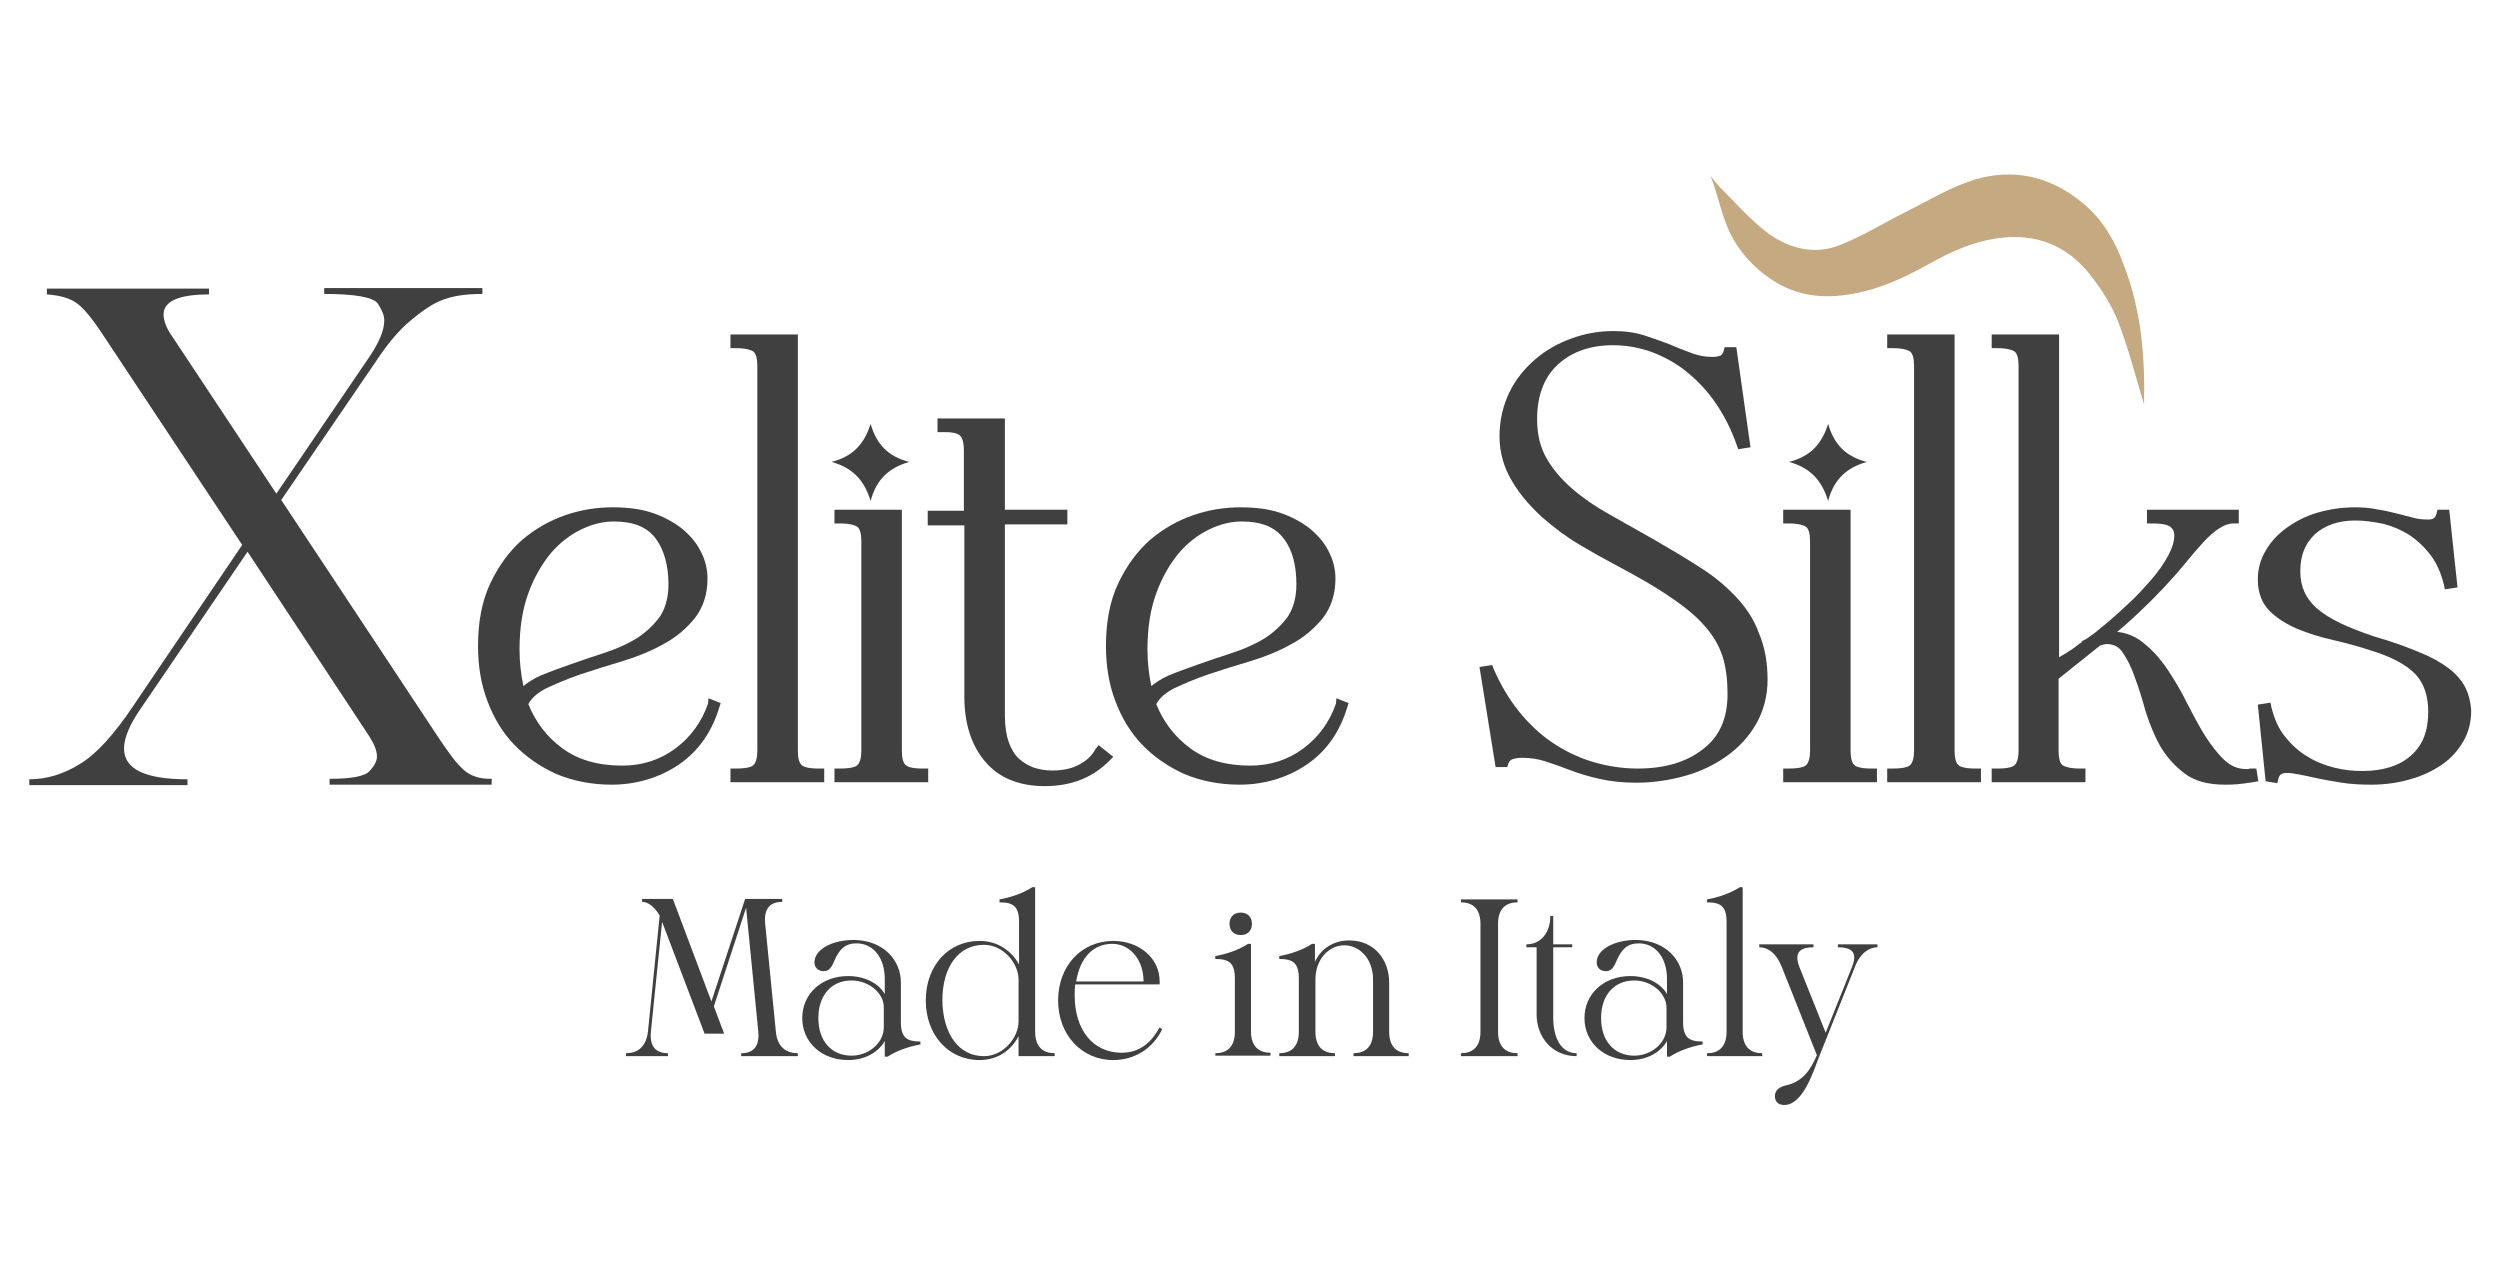 <?xml version="1.0" encoding="utf-8"?>
<!-- Generator: Adobe Illustrator 25.4.1, SVG Export Plug-In . SVG Version: 6.00 Build 0)  -->
<svg version="1.1" id="Layer_1" xmlns="http://www.w3.org/2000/svg" xmlns:xlink="http://www.w3.org/1999/xlink" x="0px" y="0px"
	 viewBox="0 0 512 262" style="enable-background:new 0 0 512 262;" xml:space="preserve">
<style type="text/css">
	.st0{fill:#404041;}
	.st1{fill:#C5A980;}
</style>
<g>
	<g>
		<path class="st0" d="M145.7,205.1l6.9-21h7.6v0.6c-2.3,0-3.8,1.2-3.5,4.4l2.2,22.2c0.3,3.2,2.2,4.4,4.5,4.4v0.6h-11.6v-0.6
			c2.3,0,3.8-1.2,3.5-4.4l-2.5-25.4l-6.6,20.2l2.1,5.6h-4l-8.7-22.9l-2.3,22.5c-0.3,3.2,1.2,4.4,3.5,4.4v0.6h-8.6v-0.6
			c2.3,0,4.1-1.2,4.5-4.4l2.4-23.8c-1.2-2-2.5-2.8-3.6-2.8v-0.6h6.3L145.7,205.1z"/>
		<path class="st0" d="M184.5,201.2v8.1c0,3.2,1.2,4,4,4v0.6c-2.3,0.4-4.9,1.3-6.7,2.5h-0.6v-3.2c-1.2,2.1-3.8,3.9-7.5,3.9
			c-5.4,0-9.4-3.6-9.4-8.6c0-5,4-8.6,9.4-8.6c3.7,0,6.4,1.7,7.5,3.7v-3.1c0-4.3-2.3-7.3-5.8-7.3c-2.3,0-3.5,1.2-4.5,3.5
			c-0.5,1.2-1,2.2-2.2,2.2c-1.1,0-1.9-0.7-1.9-1.8c0-2.6,3.5-4.6,8.1-4.6C181,192.6,184.5,196.7,184.5,201.2z M174.4,200.8
			c-4.1,0-6.8,3-6.8,7.7c0,4.7,2.7,7.7,6.8,7.7c3.5,0,6.6-2.6,6.6-5.8v-4C181.1,203.4,177.9,200.8,174.4,200.8z"/>
		<path class="st0" d="M200.6,217.1c-6.4,0-11-5.2-11-12.2c0-7.1,4.6-12.2,11-12.2c4,0,6.7,2.3,8.1,4.8v-8.7c0-3.2-1.2-4-4-4v-0.6
			c2.3-0.4,4.9-1.3,6.7-2.5h0.6v29.6c0,3.2,1.7,4.4,4,4.4v0.6h-7.4v-4.1C207.3,214.8,204.6,217.1,200.6,217.1z M201.5,216.3
			c4,0,7.1-3.8,7.1-7.1v-8.6c0-3.3-3.1-7.1-7.1-7.1c-5.2,0-8.5,4.5-8.5,11.4C193.1,211.8,196.4,216.3,201.5,216.3z"/>
		<path class="st0" d="M228,217.1c-6.5,0-11.3-5.2-11.3-12.2c0-7.1,4.8-12.2,11.3-12.2c5.3,0,9.5,3.5,9.5,8.3v0.6h-17.3
			c-0.1,0.7-0.1,1.5-0.1,2.3c0,7.1,3.8,11.7,9.6,11.7c3.9,0,6.2-2.3,7.8-5.2l0.5,0.4C236.2,214.6,232.5,217.1,228,217.1z
			 M227.8,193.3c-3.9,0-6.6,2.8-7.4,7.7h13.8C234.2,196.5,231.4,193.3,227.8,193.3z"/>
		<path class="st0" d="M248.9,215.7c2.3,0,4-1.2,4-4.4v-10.9c0-3.2-1.2-4-4-4v-0.6c2.3-0.4,4.9-1.3,6.7-2.5h0.6v17.9
			c0,3.2,1.7,4.4,4,4.4v0.6h-11.3V215.7z M251.8,189.2c0-1.4,0.9-2.3,2.3-2.3c1.4,0,2.3,0.9,2.3,2.3s-0.9,2.3-2.3,2.3
			C252.7,191.5,251.8,190.6,251.8,189.2z"/>
		<path class="st0" d="M262,215.7c2.3,0,4-1.2,4-4.4v-10.9c0-3.2-1.2-4-4-4v-0.6c2.3-0.4,4.9-1.3,6.7-2.5h0.6v3.7
			c1.2-2.7,3.8-4.4,7-4.4c5.3,0,8.2,4.1,8.2,8.6v10.1c0,3.2,1.7,4.4,4,4.4v0.6h-11.3v-0.6c2.3,0,4-1.2,4-4.4v-10.7
			c0-4.3-2.8-7-5.9-7s-5.9,2.8-5.9,7v10.7c0,3.2,1.7,4.4,4,4.4v0.6H262V215.7z"/>
		<path class="st0" d="M299.2,184.8v-0.6h11.6v0.6c-2.3,0-4,1.2-4,4.4v22.1c0,3.2,1.7,4.4,4,4.4v0.6h-11.6v-0.6c2.3,0,4-1.2,4-4.4
			v-22.1C303.2,186,301.5,184.8,299.2,184.8z"/>
		<path class="st0" d="M314.7,207.8V194h-2.1v-0.6c2.9,0,4.9-2.3,4.9-5.8h0.6v5.8h3.9v0.6h-3.9v14.4c0,4.3,1.7,7.3,4.8,7.3v0.6
			C317.7,216.3,314.7,212.2,314.7,207.8z"/>
		<path class="st0" d="M344.7,201.2v8.1c0,3.2,1.2,4,4,4v0.6c-2.3,0.4-4.9,1.3-6.7,2.5h-0.6v-3.2c-1.2,2.1-3.8,3.9-7.5,3.9
			c-5.4,0-9.4-3.6-9.4-8.6c0-5,4-8.6,9.4-8.6c3.7,0,6.4,1.7,7.5,3.7v-3.1c0-4.3-2.3-7.3-5.8-7.3c-2.3,0-3.5,1.2-4.5,3.5
			c-0.5,1.2-1,2.2-2.2,2.2c-1.1,0-1.9-0.7-1.9-1.8c0-2.6,3.5-4.6,8.1-4.6C341.2,192.6,344.7,196.7,344.7,201.2z M334.7,200.8
			c-4.1,0-6.8,3-6.8,7.7c0,4.7,2.7,7.7,6.8,7.7c3.5,0,6.6-2.6,6.6-5.8v-4C341.3,203.4,338.2,200.8,334.7,200.8z"/>
		<path class="st0" d="M349.6,215.7c2.3,0,4-1.2,4-4.4v-22.5c0-3.2-1.2-4-4-4v-0.6c2.3-0.4,4.9-1.3,6.7-2.5h0.6v29.6
			c0,3.2,1.7,4.4,4,4.4v0.6h-11.3V215.7z"/>
		<path class="st0" d="M365.4,226.3c-1.2,0-1.9-0.7-1.9-1.8c0-1.2,0.9-1.9,2.2-2.2c3.8-0.8,5.3-3.7,6.4-6.2l-7.2-18.1
			c-1.2-3-3-4-4.6-4v-0.6h11.1v0.6c-2.8,0-4,1.1-2.9,4l5.4,13.5l5.4-13.5c1.2-3-0.1-4-2.9-4v-0.6h8.1v0.6c-1.6,0-3.5,1.1-4.6,4
			l-7.3,18.3C371.3,219.7,369.2,226.3,365.4,226.3z"/>
	</g>
	<g>
		<path class="st1" d="M439.1,82.8c-1.6-5.2-3.1-11.2-5.3-16.9c-1.3-3.4-3.4-6.6-5.7-9.6c-4.9-6.2-11.2-8.4-18.2-7.6
			c-5.5,0.6-10.3,2.8-14.9,5.4c-4.9,2.7-9.9,5.1-15.7,6.1c-5.7,1-11.3,0.6-16.7-3.1c-3.7-2.5-6.5-5.7-8.4-9.6
			c-1.7-3.7-2.4-7.8-3.9-11.5c0.2-0.1-0.2,0.1,0,0c0.7,0.9,1.4,1.8,2.2,2.6c3,3,5.8,6.2,9.1,8.8c4.8,3.7,10.2,4.8,15.2,2.8
			c4.8-1.9,9.1-4.6,13.7-6.9c4.6-2.3,9-5,13.9-6.5c7.6-2.3,15.3-1,22.4,5c3.9,3.3,6.3,7.5,8,12.1C438.7,63.7,439.3,73.6,439.1,82.8z
			"/>
		<path class="st0" d="M145,144.1c-1.3,3.8-3.6,6.9-6.7,9.2c-3.1,2.3-6.7,3.5-10.9,3.5c-4.9,0-9.1-1.2-12.3-3.6
			c-3.1-2.3-5.4-5.3-6.9-9c0.7-1.3,1.9-2.3,3.6-3.2c2.1-1,4.5-2,7.1-2.9c2.7-0.9,5.6-1.8,8.6-2.7c3-0.9,5.9-2.1,8.4-3.5
			c2.6-1.4,4.7-3.2,6.4-5.3c1.7-2.2,2.6-4.9,2.6-8.1c0-2-0.5-3.9-1.4-5.6c-0.9-1.8-2.2-3.3-3.9-4.7c-1.7-1.3-3.7-2.4-6.1-3.2
			c-2.4-0.8-5.1-1.1-8.1-1.1c-3.2,0-6.4,0.5-9.6,1.6c-3.2,1.1-6.2,2.8-8.9,5.1c-2.6,2.3-4.8,5.3-6.5,8.9c-1.7,3.6-2.5,7.9-2.5,12.8
			c0,4,0.6,7.8,1.9,11.2c1.3,3.5,3.1,6.5,5.5,9c2.4,2.5,5.3,4.5,8.6,6c3.3,1.4,7.2,2.2,11.3,2.2c5.1,0,9.8-1.4,13.8-4.1
			c4-2.7,6.8-6.7,8.3-11.7l0.3-0.9l-2.5-1L145,144.1z M136.9,119.7c0,2.6-0.6,4.8-1.7,6.5c-1.2,1.7-2.8,3.2-4.6,4.4
			c-1.9,1.2-4.1,2.2-6.5,3c-2.5,0.8-4.8,1.6-7.1,2.4c-2.3,0.8-4.5,1.6-6.4,2.4c-1.3,0.6-2.4,1.3-3.4,2.1c-0.5-2.3-0.8-4.8-0.8-7.5
			c0-4.4,0.6-8.2,1.8-11.5c1.2-3.3,2.8-6,4.6-8.2c1.9-2.2,4-3.8,6.3-4.9c2.3-1.1,4.5-1.6,6.6-1.6c4,0,6.8,1.1,8.6,3.5
			C136,112.6,136.9,115.8,136.9,119.7z"/>
		<path class="st0" d="M164.2,156.7c-0.5-0.4-0.8-1.4-0.8-2.9V68.5h-13.8v2.8h1.1c2.4,0,3.3,0.5,3.6,0.7c0.5,0.4,0.8,1.4,0.8,2.9
			v78.9c0,1.4-0.3,2.4-0.8,2.9c-0.3,0.3-1.2,0.7-3.6,0.7h-1.1v2.8h19.2v-2.8h-1.1C165.4,157.4,164.5,157,164.2,156.7z"/>
		<path class="st0" d="M185.5,156.7c-0.5-0.4-0.8-1.4-0.8-2.9v-49.4h-13.8v2.8h1.1c2.4,0,3.3,0.5,3.6,0.7c0.5,0.4,0.8,1.4,0.8,2.9
			v43c0,1.4-0.3,2.4-0.8,2.9c-0.3,0.3-1.2,0.7-3.6,0.7h-1.1v2.8h19.2v-2.8H189C186.7,157.4,185.8,157,185.5,156.7z"/>
		<path class="st0" d="M224.3,153.5c-0.7,1.3-1.8,2.3-3.3,3.1h0c-1.5,0.8-3.3,1.2-5.5,1.2c-1.3,0-2.6-0.2-3.8-0.6
			c-1.1-0.4-2.1-1-3-1.8c-0.9-0.8-1.6-2-2.1-3.4c-0.5-1.4-0.8-3.3-0.8-5.4v-39.2h12.8v-3h-12.8V85.7h-13.8v2.8h1.7
			c1.3,0,2.3,0.2,2.9,0.7c0.2,0.2,0.8,0.8,0.8,3v12.4H190v3h7.5v35.1c0,5.4,1.4,9.9,4.2,13.2c2.8,3.4,7,5.1,12.3,5.1
			c5.3,0,9.7-1.7,13.1-5.1l0.9-0.9l-3-2.4L224.3,153.5z"/>
		<path class="st0" d="M273.6,144.1c-1.3,3.8-3.6,6.9-6.7,9.2c-3.1,2.3-6.7,3.5-10.9,3.5c-4.9,0-9.1-1.2-12.3-3.6
			c-3.1-2.3-5.4-5.3-6.9-9c0.7-1.3,1.9-2.3,3.6-3.2c2.1-1,4.5-2,7.1-2.9c2.7-0.9,5.6-1.8,8.6-2.7c3-0.9,5.9-2.1,8.4-3.5
			c2.6-1.4,4.7-3.2,6.4-5.3c1.7-2.2,2.6-4.9,2.6-8.1c0-2-0.5-3.9-1.4-5.6c-0.9-1.8-2.2-3.3-3.9-4.7c-1.7-1.3-3.7-2.4-6.1-3.2
			c-2.4-0.8-5.1-1.1-8.1-1.1c-3.2,0-6.4,0.5-9.6,1.6c-3.2,1.1-6.2,2.8-8.9,5.1c-2.6,2.3-4.8,5.3-6.5,8.9c-1.7,3.6-2.5,7.9-2.5,12.8
			c0,4,0.6,7.8,1.9,11.2c1.3,3.5,3.1,6.5,5.5,9c2.4,2.5,5.3,4.5,8.6,6c3.3,1.4,7.2,2.2,11.3,2.2c5.1,0,9.8-1.4,13.8-4.1
			c4-2.7,6.8-6.7,8.3-11.7l0.3-0.9l-2.5-1L273.6,144.1z M265.5,119.7c0,2.6-0.6,4.8-1.7,6.5c-1.2,1.7-2.8,3.2-4.6,4.4
			c-1.9,1.2-4.1,2.2-6.5,3c-2.5,0.8-4.8,1.6-7.1,2.4c-2.3,0.8-4.5,1.6-6.4,2.4c-1.3,0.6-2.4,1.3-3.4,2.1c-0.5-2.3-0.8-4.8-0.8-7.5
			c0-4.4,0.6-8.2,1.8-11.5c1.2-3.3,2.8-6,4.6-8.2c1.9-2.2,4-3.8,6.3-4.9c2.3-1.1,4.5-1.6,6.6-1.6c4,0,6.8,1.1,8.6,3.5
			C264.7,112.6,265.5,115.8,265.5,119.7z"/>
		<path class="st0" d="M355.4,122.1L355.4,122.1c-2.1-2.2-4.5-4.2-7.4-6c-2.8-1.8-5.8-3.6-9.1-5.5l-9.2-5.2
			c-2.9-1.6-5.5-3.4-7.7-5.3c-2.2-1.9-4-4-5.3-6.3c-1.3-2.3-1.9-4.9-1.9-8c0-4.7,1.4-8.5,4.2-11.1c2.8-2.6,6.6-4,11.3-4
			c2.8,0,5.5,0.5,8,1.4c2.6,1,5,2.3,7.2,4.1c2.2,1.8,4.2,3.9,5.9,6.4c1.7,2.5,3.2,5.4,4.3,8.6l0.3,0.8l2.5-0.4l-2.9-20.5h-2.4
			l-0.2,0.8c-0.2,0.7-0.5,0.8-0.6,0.9c-0.5,0.2-1.1,0.3-1.7,0.3c-1.5,0-3-0.3-4.3-0.8c-1.5-0.6-3-1.1-4.5-1.8
			c-1.6-0.6-3.3-1.2-5.1-1.8c-1.9-0.6-4-0.9-6.4-0.9c-2.9,0-5.8,0.5-8.5,1.5c-2.8,1-5.3,2.4-7.5,4.3c-2.2,1.9-4,4.1-5.3,6.8
			c-1.3,2.7-2,5.7-2,9c0,3.3,0.9,6.4,2.6,9.2c1.6,2.7,3.7,5.1,6.1,7.3c2.4,2.1,4.9,4,7.6,5.6c2.7,1.6,5,2.9,7.1,4
			c4.7,2.5,8.6,4.7,11.6,6.8c3,2,5.4,4,7.1,6c1.7,1.9,2.9,4,3.6,6.2c0.7,2.2,1,4.8,1,7.6c0,5-1.6,8.7-5,11.3c-3.4,2.7-7.9,4-13.4,4
			c-3.2,0-6.3-0.5-9.3-1.4c-3-0.9-5.8-2.3-8.3-4c-2.5-1.7-4.8-3.9-6.8-6.4c-2-2.5-3.7-5.4-5.1-8.6l-0.3-0.8l-2.6,0.4l3.3,20.5h2.4
			l0.2-0.7c0.2-0.6,0.6-0.8,0.8-0.9c0.6-0.2,1.3-0.3,2-0.3c1.6,0,3.2,0.2,4.7,0.7c1.6,0.5,3.3,1.1,5.1,1.8c1.8,0.7,3.8,1.3,6,1.8
			c2.2,0.5,4.7,0.8,7.6,0.8c3.4,0,6.8-0.5,10-1.4c3.2-0.9,6.1-2.3,8.6-4.1c2.5-1.8,4.5-4,6-6.6c1.5-2.7,2.3-5.7,2.3-9
			c0-3.6-0.6-6.8-1.8-9.6C359.2,126.8,357.5,124.3,355.4,122.1z"/>
		<path class="st0" d="M379.8,156.7c-0.5-0.4-0.8-1.4-0.8-2.9v-49.4h-13.8v2.8h1.1c2.4,0,3.3,0.5,3.6,0.7c0.5,0.4,0.8,1.4,0.8,2.9
			v43c0,1.4-0.3,2.4-0.8,2.9c-0.3,0.3-1.2,0.7-3.6,0.7h-1.1v2.8h19.2v-2.8h-1.1C381,157.4,380.1,157,379.8,156.7z"/>
		<path class="st0" d="M401.1,156.7c-0.5-0.4-0.8-1.4-0.8-2.9V68.5h-13.8v2.8h1.1c2.4,0,3.3,0.5,3.6,0.7c0.5,0.4,0.8,1.4,0.8,2.9
			v78.9c0,1.4-0.3,2.4-0.8,2.9c-0.3,0.3-1.2,0.7-3.6,0.7h-1.1v2.8h19.2v-2.8h-1.1C402.3,157.4,401.4,157,401.1,156.7z"/>
		<path class="st0" d="M460.7,157.4l-0.2,0.1c-0.1,0-0.2,0-0.5,0c-1.7,0-3.1-0.6-4.4-1.8c-1.4-1.3-2.7-3-4-5
			c-1.3-2.1-2.5-4.4-3.7-6.7c-1.2-2.5-2.6-4.8-4-6.9c-1.5-2.2-3.1-4-5-5.5c-1.5-1.2-3.3-2-5.3-2.2c1.6-1.3,3.1-2.7,4.5-4
			c1.9-1.8,3.6-3.5,5-5c1.6-1.7,3.1-3.4,4.4-5c1.3-1.6,2.5-3,3.7-4.3c1.1-1.2,2.2-2.2,3.3-2.9c0.9-0.6,1.9-1,2.9-1h1.1v-2.8h-18.8
			v2.8h1.1c2.4,0,3.3,0.4,3.7,0.7c0.5,0.4,0.8,0.9,0.8,1.7c0,1.2-0.4,2.6-1.2,4.1c-0.9,1.6-2,3.3-3.5,5c-1.5,1.7-3.1,3.5-5,5.2
			c-1.8,1.7-3.7,3.4-5.6,4.9c-0.9,0.8-1.9,1.5-2.8,2.1l-1,0.5h0.3c-0.7,0.5-1.3,0.9-1.9,1.4c-1,0.7-2,1.3-2.9,1.8V68.5h-13.8v2.8
			h1.1c2.4,0,3.3,0.5,3.6,0.7c0.5,0.4,0.8,1.4,0.8,2.9v78.9c0,1.4-0.3,2.4-0.8,2.9c-0.3,0.3-1.2,0.7-3.6,0.7h-1.1v2.8h19.2v-2.8
			h-1.1c-2.4,0-3.3-0.5-3.6-0.7c-0.5-0.4-0.8-1.4-0.8-2.9V139l4-3.2c1.5-1.2,3-2.4,4.5-3.6c0.7-0.2,1.1-0.3,1.3-0.3
			c1.4,0,2.5,0.5,3.3,1.7c0.9,1.3,1.8,3,2.5,5.1c0.8,2.1,1.5,4.4,2.2,6.9c0.8,2.6,1.8,5,3,7.2c1.3,2.2,3,4.1,5,5.6
			c2.1,1.6,4.9,2.3,8.3,2.3c0.9,0,1.7,0,2.6-0.1c0.9-0.1,1.9-0.2,3.1-0.4l1.1-0.2l-0.4-2.6H460.7z"/>
		<path class="st0" d="M504.9,140.8L504.9,140.8c-0.7-1.4-1.9-2.8-3.5-4c-1.6-1.2-3.6-2.3-6.1-3.3c-2.4-1-5.4-2.1-8.9-3.1
			c-5.5-1.8-9.5-3.7-11.9-5.8c-2.3-2-3.4-4.5-3.4-7.6c0-3.3,1-5.7,3-7.6c2-1.8,4.8-2.8,8.2-2.8c2,0,4,0.3,5.9,0.7
			c1.9,0.5,3.7,1.3,5.3,2.3c1.6,1.1,3,2.4,4.3,4.1c1.2,1.6,2.1,3.6,2.7,6l0.2,1l2.6-0.4l-1.7-15.9h-2.4l-0.2,0.8
			c-0.2,0.7-0.5,1.2-1.7,1.2c-1.1,0-2.2-0.1-3.2-0.4c-1.1-0.3-2.3-0.6-3.5-0.9c-1.2-0.3-2.5-0.6-3.9-0.8c-1.4-0.3-2.8-0.4-4.4-0.4
			c-2.7,0-5.3,0.4-7.7,1.1c-2.4,0.7-4.5,1.8-6.3,3.1c-1.8,1.3-3.3,2.9-4.3,4.7c-1.1,1.8-1.6,3.8-1.6,5.9c0,2.6,0.8,4.8,2.4,6.4
			c1.5,1.5,3.4,2.7,5.7,3.7c2.2,0.9,4.7,1.7,7.4,2.3c2.6,0.6,5.2,1.3,7.6,2.1c4.3,1.3,7.4,3,9.2,4.9c1.7,1.8,2.6,4.4,2.6,7.6
			c0,4-1.1,6.9-3.5,9c-2.3,2.1-5.7,3.2-10,3.2c-1.9,0-3.9-0.2-5.8-0.7c-1.9-0.5-3.8-1.2-5.5-2.3c-1.7-1-3.2-2.4-4.5-4
			c-1.3-1.6-2.2-3.6-2.8-6l-0.2-1l-2.6,0.4l1.6,15.7l2.4,0.4l0.2-0.9c0.2-0.7,0.5-1.2,1.7-1.2c0.7,0,1.5,0.1,2.5,0.3
			c1.1,0.2,2.4,0.5,3.8,0.8c1.5,0.3,3.1,0.6,5,0.9c1.9,0.3,3.9,0.4,6.1,0.4c2.8,0,5.5-0.4,7.9-1.1c2.5-0.7,4.6-1.7,6.5-3
			c1.9-1.3,3.3-2.9,4.4-4.8c1.1-1.9,1.6-4,1.6-6.3C506,143.8,505.6,142.2,504.9,140.8z"/>
		<path class="st0" d="M186.2,94.6c-4.1,1.2-6.7,3.5-7.9,8c-1.3-4.3-3.7-6.8-8-8c4.3-1.1,6.7-3.6,8-7.8
			C179.5,91,181.9,93.5,186.2,94.6z"/>
		<path class="st0" d="M382.3,94.6c-4.1,1.2-6.7,3.5-7.9,8c-1.3-4.3-3.7-6.8-8-8c4.3-1.1,6.7-3.6,8-7.8
			C375.6,91,378,93.5,382.3,94.6z"/>
		<g>
			<path class="st0" d="M75.5,73.3c2.2-3.2,3.2-5.7,3.2-7.7c0-0.9-0.4-2-1.3-3.4c-0.9-1.3-4.5-2-11-2v-1.2h32.4v1.2
				c-1.7,0-3.5,0.1-5.2,0.4c-1.7,0.3-3.5,0.9-5.2,1.9s-3.5,2.4-5.4,4.1c-1.9,1.8-3.9,4.2-6,7.4l-19.4,28.4l31.9,48.2
				c1.1,1.7,2.2,3.2,3,4.3s1.7,2.1,2.5,2.8c0.8,0.7,1.6,1.1,2.5,1.4c0.9,0.3,1.9,0.4,3.2,0.4v1.2H67.5v-1.2c4.5,0,7.2-0.5,8.2-1.6
				c1-1.1,1.5-2,1.5-3c0-1.2-0.6-2.6-1.7-4.3L50.7,113l-21.8,32c-2.3,3.3-3.5,6.1-3.5,8.3c0,4.2,4.3,6.3,13,6.3v1.2H6v-1.2
				c3.5,0,6.9-1,10.3-3.1c3.4-2,7.1-6.1,11.1-12.1l22.2-32.8L21.5,69.2c-2.2-3.4-4-5.7-5.5-6.9s-3.6-1.8-6.4-2v-1.2h33.2v1.2
				c-6.2,0-9.3,1.4-9.3,4.1c0,1.3,0.6,2.9,1.9,4.7l21.2,32L75.5,73.3z"/>
		</g>
	</g>
</g>
</svg>
